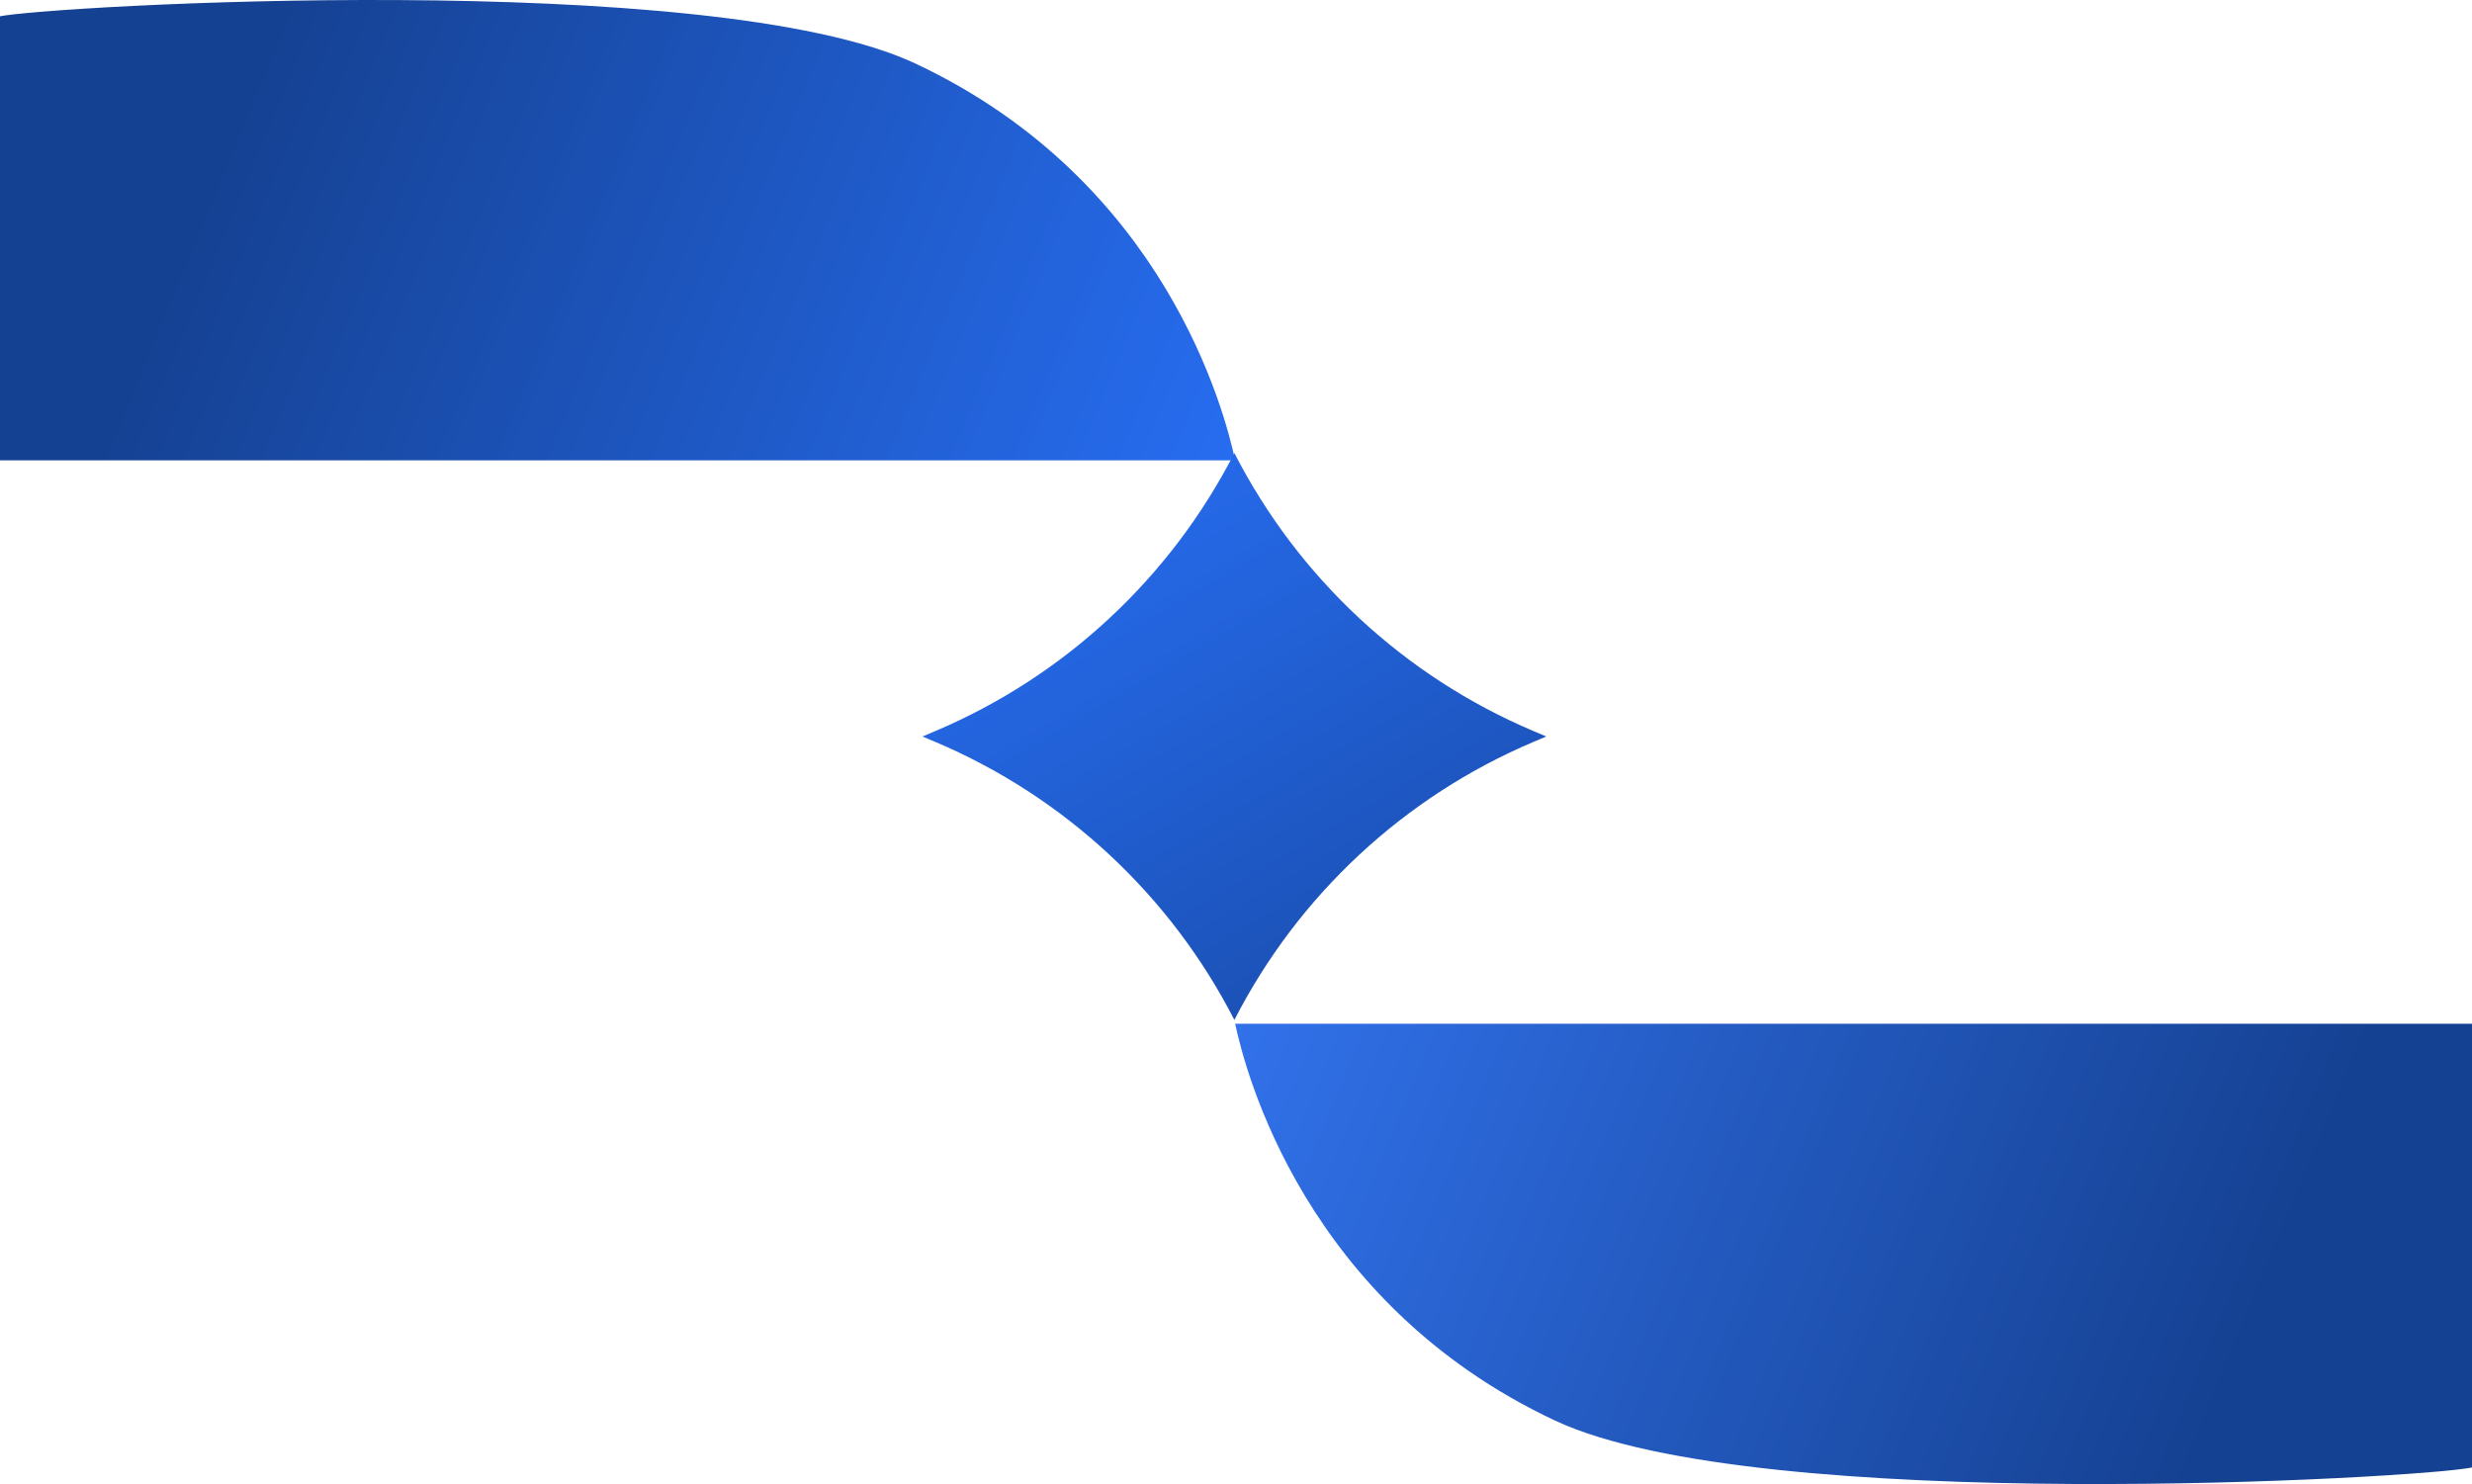 <svg width="1439" height="864" viewBox="0 0 1439 864" fill="none" xmlns="http://www.w3.org/2000/svg">
<path d="M1439 596V854.35C1410.52 860.586 1023.97 882.865 905.06 826.976C759.41 758.526 724.977 623.909 719 596H1439Z" fill="url(#paint0_linear_2217_1612)"/>
<path d="M-1 268V9.65C27.482 3.414 414.027 -18.865 532.94 37.024C678.59 105.474 713.023 240.091 719 268H-1Z" fill="url(#paint1_linear_2217_1612)"/>
<path d="M544.409 425.642L537 428.778L544.409 431.914C619.644 463.765 681.284 521.067 718.551 593.8C755.818 521.067 817.465 463.765 892.694 431.914L900.103 428.778L892.694 425.642C817.459 393.791 755.818 336.489 718.551 263.756C681.284 336.489 619.637 393.791 544.409 425.642Z" fill="url(#paint2_linear_2217_1612)"/>
<defs>
<linearGradient id="paint0_linear_2217_1612" x1="719" y1="596" x2="1286.69" y2="831.287" gradientUnits="userSpaceOnUse">
<stop stop-color="#3171EA"/>
<stop offset="1" stop-color="#154192"/>
</linearGradient>
<linearGradient id="paint1_linear_2217_1612" x1="719" y1="268" x2="151.31" y2="32.713" gradientUnits="userSpaceOnUse">
<stop stop-color="#276DF1"/>
<stop offset="1" stop-color="#154192"/>
</linearGradient>
<linearGradient id="paint2_linear_2217_1612" x1="621.367" y1="263.756" x2="815.736" y2="593.8" gradientUnits="userSpaceOnUse">
<stop stop-color="#276DF1"/>
<stop offset="1" stop-color="#1A4EAF"/>
</linearGradient>
</defs>
</svg>
